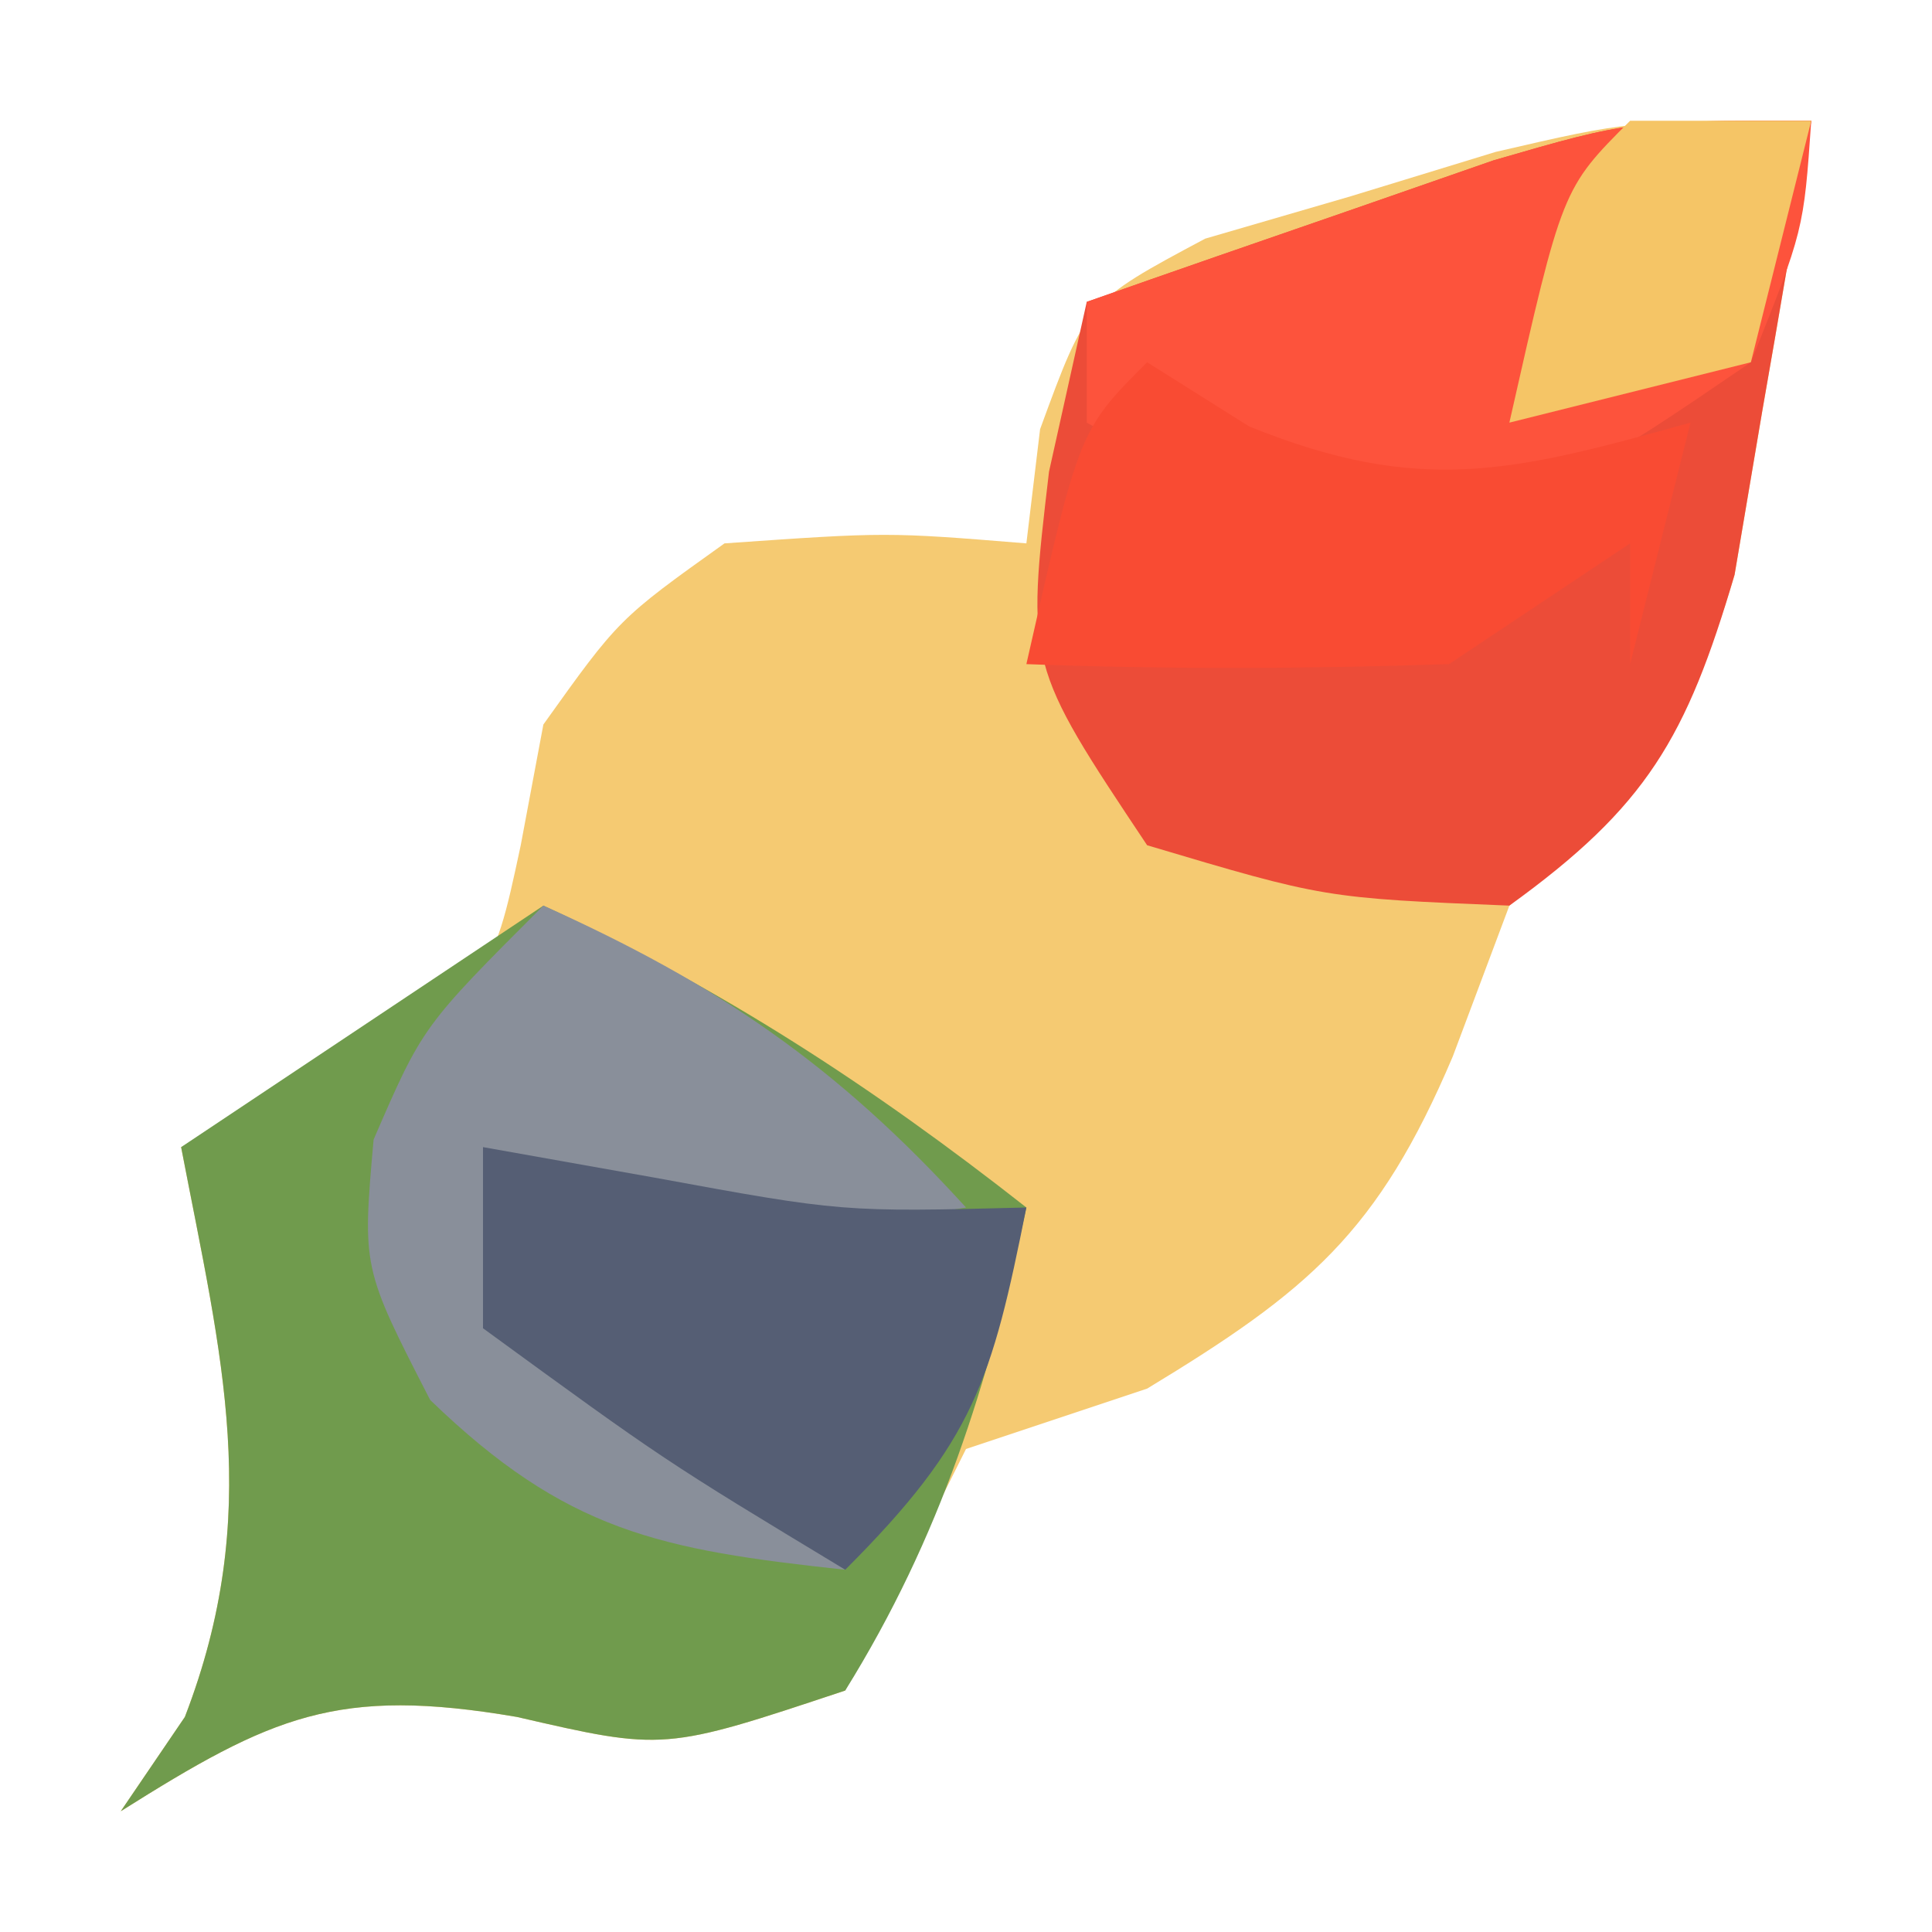 <?xml version="1.0" encoding="UTF-8"?>
<svg version="1.1" xmlns="http://www.w3.org/2000/svg" width="32" height="32">
<path d="M0 0 C-0.256 1.607 -0.531 3.21 -0.812 4.812 C-0.963 5.706 -1.114 6.599 -1.27 7.52 C-2.068 10.23 -2.939 11.151 -5 13 C-5.309 13.825 -5.619 14.65 -5.938 15.5 C-7.176 18.413 -8.322 19.377 -11 21 C-11.99 21.33 -12.98 21.66 -14 22 C-14.33 22.66 -14.66 23.32 -15 24 C-15.33 24.66 -15.66 25.32 -16 26 C-19 27 -19 27 -21.438 26.438 C-24.414 25.929 -25.495 26.423 -28 28 C-27.649 27.484 -27.299 26.969 -26.938 26.438 C-25.638 23.06 -26.328 20.495 -27 17 C-26.196 16.587 -25.391 16.175 -24.562 15.75 C-21.866 14.297 -21.866 14.297 -21.375 12 C-21.189 11.01 -21.189 11.01 -21 10 C-19.75 8.25 -19.75 8.25 -18 7 C-15.312 6.812 -15.312 6.812 -13 7 C-12.925 6.376 -12.85 5.752 -12.773 5.109 C-12 3 -12 3 -10.039 1.953 C-9.242 1.721 -8.446 1.489 -7.625 1.25 C-6.834 1.008 -6.042 0.765 -5.227 0.516 C-3 0 -3 0 0 0 Z " fill="#F5CA72" transform="translate(30,2)"/>
<path d="M0 0 C2.954 1.372 5.44 2.989 8 5 C7.373 7.924 6.584 10.448 5 13 C2 14 2 14 -0.438 13.438 C-3.414 12.929 -4.495 13.423 -7 15 C-6.649 14.484 -6.299 13.969 -5.938 13.438 C-4.638 10.06 -5.328 7.495 -6 4 C-4.02 2.68 -2.04 1.36 0 0 Z " fill="#709B4D" transform="translate(9,15)"/>
<path d="M0 0 C-0.256 1.607 -0.531 3.21 -0.812 4.812 C-0.963 5.706 -1.114 6.599 -1.27 7.52 C-2.066 10.223 -2.727 11.359 -5 13 C-8.062 12.875 -8.062 12.875 -11 12 C-13 9 -13 9 -12.625 5.812 C-12.419 4.884 -12.213 3.956 -12 3 C-10.564 2.494 -9.126 1.996 -7.688 1.5 C-6.887 1.222 -6.086 0.943 -5.262 0.656 C-3 0 -3 0 0 0 Z " fill="#EC4C38" transform="translate(30,2)"/>
<path d="M0 0 C2.884 1.293 4.872 2.659 7 5 C5.02 5.33 3.04 5.66 1 6 C1 6.66 1 7.32 1 8 C2.96 9.637 2.96 9.637 5 11 C1.925 10.668 0.382 10.369 -1.875 8.188 C-3 6 -3 6 -2.812 3.875 C-2 2 -2 2 0 0 Z " fill="#898F9A" transform="translate(9,15)"/>
<path d="M0 0 C-0.125 1.812 -0.125 1.812 -1 4 C-3.75 5.875 -3.75 5.875 -7 7 C-9.875 6.188 -9.875 6.188 -12 5 C-12 4.34 -12 3.68 -12 3 C-10.564 2.494 -9.126 1.996 -7.688 1.5 C-6.887 1.222 -6.086 0.943 -5.262 0.656 C-3 0 -3 0 0 0 Z " fill="#FD533C" transform="translate(30,2)"/>
<path d="M0 0 C0.928 0.165 1.856 0.33 2.812 0.5 C5.956 1.077 5.956 1.077 9 1 C8.427 3.867 8.139 4.861 6 7 C3 5.188 3 5.188 0 3 C0 2.01 0 1.02 0 0 Z " fill="#555E74" transform="translate(8,19)"/>
<path d="M0 0 C0.557 0.351 1.114 0.701 1.688 1.062 C4.539 2.218 6.085 1.81 9 1 C8.67 2.32 8.34 3.64 8 5 C8 4.34 8 3.68 8 3 C7.01 3.66 6.02 4.32 5 5 C2.668 5.079 0.332 5.088 -2 5 C-1.125 1.125 -1.125 1.125 0 0 Z " fill="#F94B33" transform="translate(19,6)"/>
<path d="M0 0 C0.99 0 1.98 0 3 0 C2.67 1.32 2.34 2.64 2 4 C0.68 4.33 -0.64 4.66 -2 5 C-1.125 1.125 -1.125 1.125 0 0 Z " fill="#F5C566" transform="translate(27,2)"/>
</svg>
